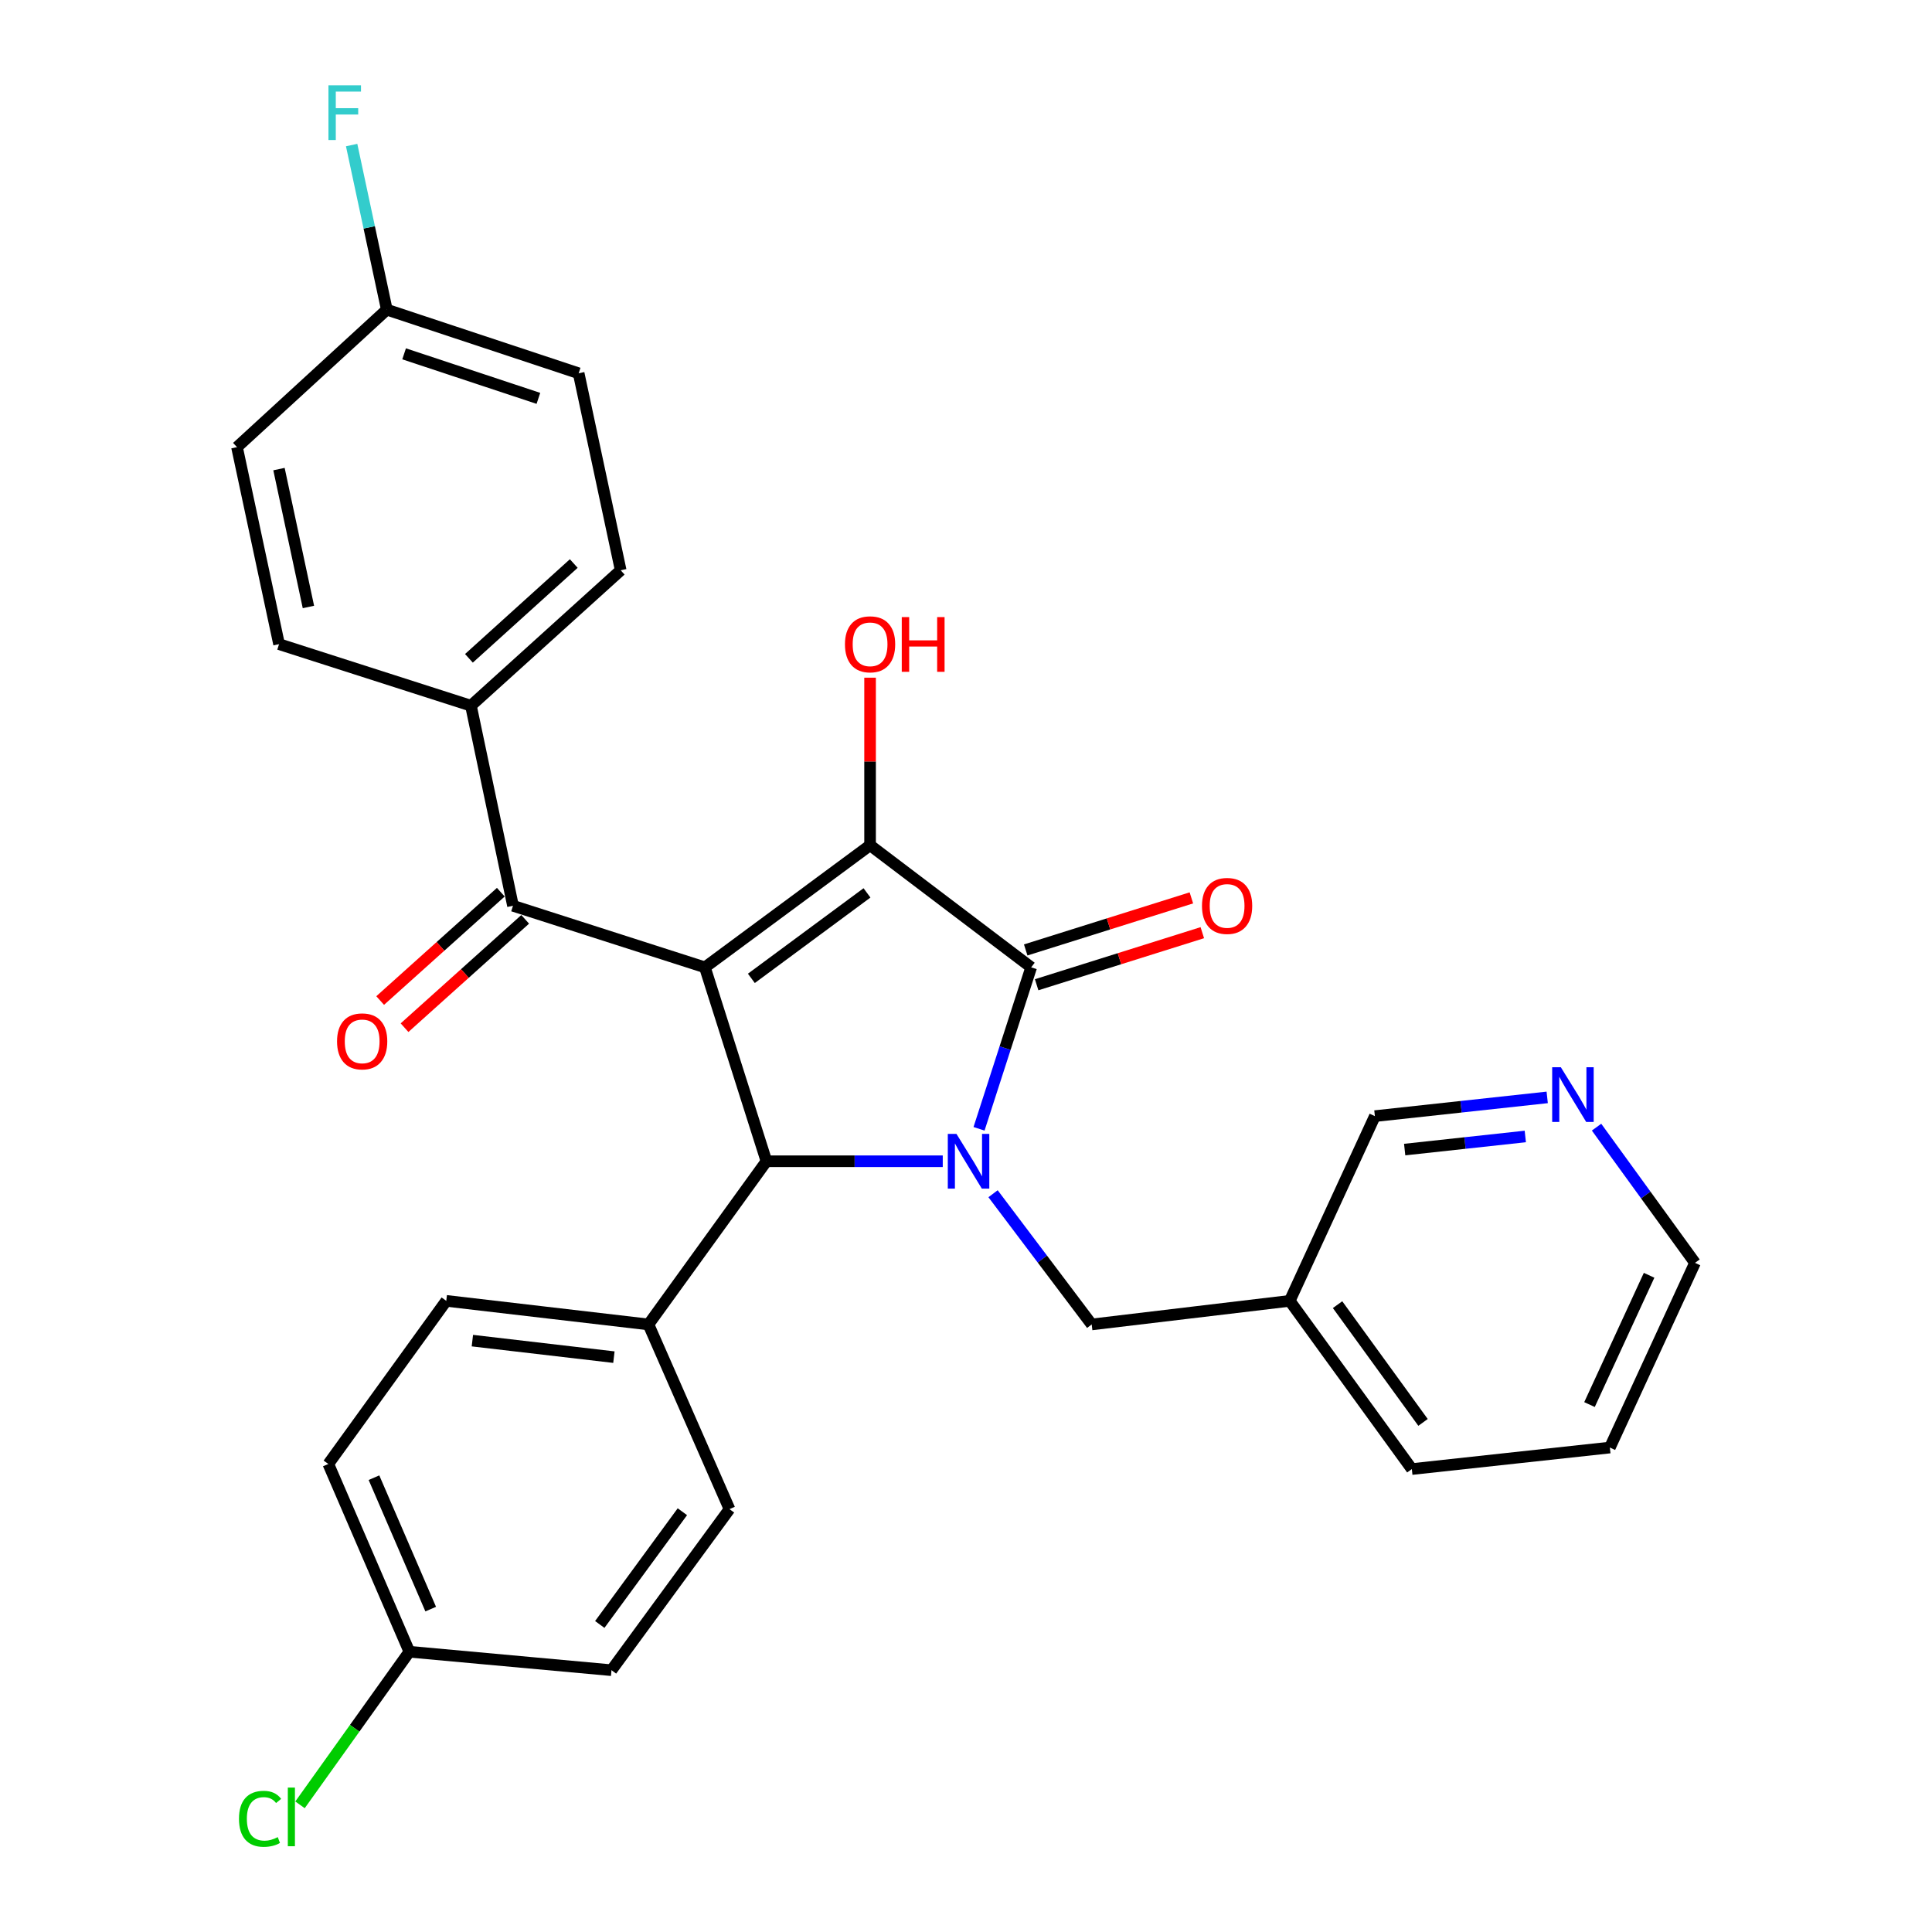 <?xml version='1.0' encoding='iso-8859-1'?>
<svg version='1.1' baseProfile='full'
              xmlns='http://www.w3.org/2000/svg'
                      xmlns:rdkit='http://www.rdkit.org/xml'
                      xmlns:xlink='http://www.w3.org/1999/xlink'
                  xml:space='preserve'
width='1000px' height='1000px' viewBox='0 0 1000 1000'>
<!-- END OF HEADER -->
<rect style='opacity:1.0;fill:#FFFFFF;stroke:none' width='1000' height='1000' x='0' y='0'> </rect>
<path class='bond-1' d='M 364.856,500.695 L 450.35,437.492' style='fill:none;fill-rule:evenodd;stroke:#000000;stroke-width:6px;stroke-linecap:butt;stroke-linejoin:miter;stroke-opacity:1' />
<path class='bond-1' d='M 388.905,506.398 L 448.751,462.156' style='fill:none;fill-rule:evenodd;stroke:#000000;stroke-width:6px;stroke-linecap:butt;stroke-linejoin:miter;stroke-opacity:1' />
<path class='bond-3' d='M 364.856,500.695 L 396.714,601.064' style='fill:none;fill-rule:evenodd;stroke:#000000;stroke-width:6px;stroke-linecap:butt;stroke-linejoin:miter;stroke-opacity:1' />
<path class='bond-4' d='M 364.856,500.695 L 265.525,468.826' style='fill:none;fill-rule:evenodd;stroke:#000000;stroke-width:6px;stroke-linecap:butt;stroke-linejoin:miter;stroke-opacity:1' />
<path class='bond-0' d='M 487.967,601.064 L 442.34,601.064' style='fill:none;fill-rule:evenodd;stroke:#0000FF;stroke-width:6px;stroke-linecap:butt;stroke-linejoin:miter;stroke-opacity:1' />
<path class='bond-0' d='M 442.34,601.064 L 396.714,601.064' style='fill:none;fill-rule:evenodd;stroke:#000000;stroke-width:6px;stroke-linecap:butt;stroke-linejoin:miter;stroke-opacity:1' />
<path class='bond-5' d='M 514.003,617.87 L 539.531,651.7' style='fill:none;fill-rule:evenodd;stroke:#0000FF;stroke-width:6px;stroke-linecap:butt;stroke-linejoin:miter;stroke-opacity:1' />
<path class='bond-5' d='M 539.531,651.7 L 565.06,685.531' style='fill:none;fill-rule:evenodd;stroke:#000000;stroke-width:6px;stroke-linecap:butt;stroke-linejoin:miter;stroke-opacity:1' />
<path class='bond-29' d='M 506.746,584.268 L 520.241,542.481' style='fill:none;fill-rule:evenodd;stroke:#0000FF;stroke-width:6px;stroke-linecap:butt;stroke-linejoin:miter;stroke-opacity:1' />
<path class='bond-29' d='M 520.241,542.481 L 533.736,500.695' style='fill:none;fill-rule:evenodd;stroke:#000000;stroke-width:6px;stroke-linecap:butt;stroke-linejoin:miter;stroke-opacity:1' />
<path class='bond-2' d='M 450.35,437.492 L 533.736,500.695' style='fill:none;fill-rule:evenodd;stroke:#000000;stroke-width:6px;stroke-linecap:butt;stroke-linejoin:miter;stroke-opacity:1' />
<path class='bond-10' d='M 450.35,437.492 L 450.35,394.132' style='fill:none;fill-rule:evenodd;stroke:#000000;stroke-width:6px;stroke-linecap:butt;stroke-linejoin:miter;stroke-opacity:1' />
<path class='bond-10' d='M 450.35,394.132 L 450.35,350.771' style='fill:none;fill-rule:evenodd;stroke:#FF0000;stroke-width:6px;stroke-linecap:butt;stroke-linejoin:miter;stroke-opacity:1' />
<path class='bond-7' d='M 536.567,509.702 L 579.442,496.228' style='fill:none;fill-rule:evenodd;stroke:#000000;stroke-width:6px;stroke-linecap:butt;stroke-linejoin:miter;stroke-opacity:1' />
<path class='bond-7' d='M 579.442,496.228 L 622.317,482.753' style='fill:none;fill-rule:evenodd;stroke:#FF0000;stroke-width:6px;stroke-linecap:butt;stroke-linejoin:miter;stroke-opacity:1' />
<path class='bond-7' d='M 530.906,491.688 L 573.781,478.214' style='fill:none;fill-rule:evenodd;stroke:#000000;stroke-width:6px;stroke-linecap:butt;stroke-linejoin:miter;stroke-opacity:1' />
<path class='bond-7' d='M 573.781,478.214 L 616.656,464.74' style='fill:none;fill-rule:evenodd;stroke:#FF0000;stroke-width:6px;stroke-linecap:butt;stroke-linejoin:miter;stroke-opacity:1' />
<path class='bond-6' d='M 396.714,601.064 L 335.641,685.531' style='fill:none;fill-rule:evenodd;stroke:#000000;stroke-width:6px;stroke-linecap:butt;stroke-linejoin:miter;stroke-opacity:1' />
<path class='bond-8' d='M 265.525,468.826 L 243.758,365.268' style='fill:none;fill-rule:evenodd;stroke:#000000;stroke-width:6px;stroke-linecap:butt;stroke-linejoin:miter;stroke-opacity:1' />
<path class='bond-9' d='M 259.217,461.802 L 227.995,489.839' style='fill:none;fill-rule:evenodd;stroke:#000000;stroke-width:6px;stroke-linecap:butt;stroke-linejoin:miter;stroke-opacity:1' />
<path class='bond-9' d='M 227.995,489.839 L 196.773,517.877' style='fill:none;fill-rule:evenodd;stroke:#FF0000;stroke-width:6px;stroke-linecap:butt;stroke-linejoin:miter;stroke-opacity:1' />
<path class='bond-9' d='M 271.833,475.851 L 240.611,503.888' style='fill:none;fill-rule:evenodd;stroke:#000000;stroke-width:6px;stroke-linecap:butt;stroke-linejoin:miter;stroke-opacity:1' />
<path class='bond-9' d='M 240.611,503.888 L 209.389,531.926' style='fill:none;fill-rule:evenodd;stroke:#FF0000;stroke-width:6px;stroke-linecap:butt;stroke-linejoin:miter;stroke-opacity:1' />
<path class='bond-12' d='M 565.06,685.531 L 667.559,673.32' style='fill:none;fill-rule:evenodd;stroke:#000000;stroke-width:6px;stroke-linecap:butt;stroke-linejoin:miter;stroke-opacity:1' />
<path class='bond-13' d='M 335.641,685.531 L 230.991,673.32' style='fill:none;fill-rule:evenodd;stroke:#000000;stroke-width:6px;stroke-linecap:butt;stroke-linejoin:miter;stroke-opacity:1' />
<path class='bond-13' d='M 317.755,702.454 L 244.5,693.907' style='fill:none;fill-rule:evenodd;stroke:#000000;stroke-width:6px;stroke-linecap:butt;stroke-linejoin:miter;stroke-opacity:1' />
<path class='bond-14' d='M 335.641,685.531 L 377.591,781.117' style='fill:none;fill-rule:evenodd;stroke:#000000;stroke-width:6px;stroke-linecap:butt;stroke-linejoin:miter;stroke-opacity:1' />
<path class='bond-15' d='M 243.758,365.268 L 321.269,295.173' style='fill:none;fill-rule:evenodd;stroke:#000000;stroke-width:6px;stroke-linecap:butt;stroke-linejoin:miter;stroke-opacity:1' />
<path class='bond-15' d='M 242.72,340.748 L 296.978,291.682' style='fill:none;fill-rule:evenodd;stroke:#000000;stroke-width:6px;stroke-linecap:butt;stroke-linejoin:miter;stroke-opacity:1' />
<path class='bond-16' d='M 243.758,365.268 L 144.437,333.409' style='fill:none;fill-rule:evenodd;stroke:#000000;stroke-width:6px;stroke-linecap:butt;stroke-linejoin:miter;stroke-opacity:1' />
<path class='bond-11' d='M 800.83,568.01 L 756.234,572.856' style='fill:none;fill-rule:evenodd;stroke:#0000FF;stroke-width:6px;stroke-linecap:butt;stroke-linejoin:miter;stroke-opacity:1' />
<path class='bond-11' d='M 756.234,572.856 L 711.638,577.703' style='fill:none;fill-rule:evenodd;stroke:#000000;stroke-width:6px;stroke-linecap:butt;stroke-linejoin:miter;stroke-opacity:1' />
<path class='bond-11' d='M 789.491,588.235 L 758.274,591.628' style='fill:none;fill-rule:evenodd;stroke:#0000FF;stroke-width:6px;stroke-linecap:butt;stroke-linejoin:miter;stroke-opacity:1' />
<path class='bond-11' d='M 758.274,591.628 L 727.057,595.021' style='fill:none;fill-rule:evenodd;stroke:#000000;stroke-width:6px;stroke-linecap:butt;stroke-linejoin:miter;stroke-opacity:1' />
<path class='bond-32' d='M 826.372,583.412 L 851.851,618.532' style='fill:none;fill-rule:evenodd;stroke:#0000FF;stroke-width:6px;stroke-linecap:butt;stroke-linejoin:miter;stroke-opacity:1' />
<path class='bond-32' d='M 851.851,618.532 L 877.33,653.651' style='fill:none;fill-rule:evenodd;stroke:#000000;stroke-width:6px;stroke-linecap:butt;stroke-linejoin:miter;stroke-opacity:1' />
<path class='bond-25' d='M 667.559,673.32 L 711.638,577.703' style='fill:none;fill-rule:evenodd;stroke:#000000;stroke-width:6px;stroke-linecap:butt;stroke-linejoin:miter;stroke-opacity:1' />
<path class='bond-27' d='M 667.559,673.32 L 730.762,760.388' style='fill:none;fill-rule:evenodd;stroke:#000000;stroke-width:6px;stroke-linecap:butt;stroke-linejoin:miter;stroke-opacity:1' />
<path class='bond-27' d='M 692.32,675.288 L 736.562,736.236' style='fill:none;fill-rule:evenodd;stroke:#000000;stroke-width:6px;stroke-linecap:butt;stroke-linejoin:miter;stroke-opacity:1' />
<path class='bond-21' d='M 230.991,673.32 L 169.939,757.755' style='fill:none;fill-rule:evenodd;stroke:#000000;stroke-width:6px;stroke-linecap:butt;stroke-linejoin:miter;stroke-opacity:1' />
<path class='bond-19' d='M 377.591,781.117 L 316.507,864.492' style='fill:none;fill-rule:evenodd;stroke:#000000;stroke-width:6px;stroke-linecap:butt;stroke-linejoin:miter;stroke-opacity:1' />
<path class='bond-19' d='M 353.196,782.464 L 310.438,840.827' style='fill:none;fill-rule:evenodd;stroke:#000000;stroke-width:6px;stroke-linecap:butt;stroke-linejoin:miter;stroke-opacity:1' />
<path class='bond-22' d='M 321.269,295.173 L 299.513,193.209' style='fill:none;fill-rule:evenodd;stroke:#000000;stroke-width:6px;stroke-linecap:butt;stroke-linejoin:miter;stroke-opacity:1' />
<path class='bond-20' d='M 144.437,333.409 L 122.67,231.445' style='fill:none;fill-rule:evenodd;stroke:#000000;stroke-width:6px;stroke-linecap:butt;stroke-linejoin:miter;stroke-opacity:1' />
<path class='bond-20' d='M 159.639,314.172 L 144.402,242.798' style='fill:none;fill-rule:evenodd;stroke:#000000;stroke-width:6px;stroke-linecap:butt;stroke-linejoin:miter;stroke-opacity:1' />
<path class='bond-17' d='M 211.889,854.936 L 316.507,864.492' style='fill:none;fill-rule:evenodd;stroke:#000000;stroke-width:6px;stroke-linecap:butt;stroke-linejoin:miter;stroke-opacity:1' />
<path class='bond-24' d='M 211.889,854.936 L 183.586,894.557' style='fill:none;fill-rule:evenodd;stroke:#000000;stroke-width:6px;stroke-linecap:butt;stroke-linejoin:miter;stroke-opacity:1' />
<path class='bond-24' d='M 183.586,894.557 L 155.282,934.178' style='fill:none;fill-rule:evenodd;stroke:#00CC00;stroke-width:6px;stroke-linecap:butt;stroke-linejoin:miter;stroke-opacity:1' />
<path class='bond-31' d='M 211.889,854.936 L 169.939,757.755' style='fill:none;fill-rule:evenodd;stroke:#000000;stroke-width:6px;stroke-linecap:butt;stroke-linejoin:miter;stroke-opacity:1' />
<path class='bond-31' d='M 222.932,832.875 L 193.567,764.849' style='fill:none;fill-rule:evenodd;stroke:#000000;stroke-width:6px;stroke-linecap:butt;stroke-linejoin:miter;stroke-opacity:1' />
<path class='bond-18' d='M 200.213,160.28 L 122.67,231.445' style='fill:none;fill-rule:evenodd;stroke:#000000;stroke-width:6px;stroke-linecap:butt;stroke-linejoin:miter;stroke-opacity:1' />
<path class='bond-23' d='M 200.213,160.28 L 191.111,117.682' style='fill:none;fill-rule:evenodd;stroke:#000000;stroke-width:6px;stroke-linecap:butt;stroke-linejoin:miter;stroke-opacity:1' />
<path class='bond-23' d='M 191.111,117.682 L 182.008,75.083' style='fill:none;fill-rule:evenodd;stroke:#33CCCC;stroke-width:6px;stroke-linecap:butt;stroke-linejoin:miter;stroke-opacity:1' />
<path class='bond-30' d='M 200.213,160.28 L 299.513,193.209' style='fill:none;fill-rule:evenodd;stroke:#000000;stroke-width:6px;stroke-linecap:butt;stroke-linejoin:miter;stroke-opacity:1' />
<path class='bond-30' d='M 209.165,183.142 L 278.675,206.192' style='fill:none;fill-rule:evenodd;stroke:#000000;stroke-width:6px;stroke-linecap:butt;stroke-linejoin:miter;stroke-opacity:1' />
<path class='bond-26' d='M 877.33,653.651 L 833.261,749.248' style='fill:none;fill-rule:evenodd;stroke:#000000;stroke-width:6px;stroke-linecap:butt;stroke-linejoin:miter;stroke-opacity:1' />
<path class='bond-26' d='M 853.571,660.086 L 822.723,727.003' style='fill:none;fill-rule:evenodd;stroke:#000000;stroke-width:6px;stroke-linecap:butt;stroke-linejoin:miter;stroke-opacity:1' />
<path class='bond-28' d='M 730.762,760.388 L 833.261,749.248' style='fill:none;fill-rule:evenodd;stroke:#000000;stroke-width:6px;stroke-linecap:butt;stroke-linejoin:miter;stroke-opacity:1' />
<path  class='atom-1' d='M 495.062 586.904
L 504.342 601.904
Q 505.262 603.384, 506.742 606.064
Q 508.222 608.744, 508.302 608.904
L 508.302 586.904
L 512.062 586.904
L 512.062 615.224
L 508.182 615.224
L 498.222 598.824
Q 497.062 596.904, 495.822 594.704
Q 494.622 592.504, 494.262 591.824
L 494.262 615.224
L 490.582 615.224
L 490.582 586.904
L 495.062 586.904
' fill='#0000FF'/>
<path  class='atom-8' d='M 622.144 468.906
Q 622.144 462.106, 625.504 458.306
Q 628.864 454.506, 635.144 454.506
Q 641.424 454.506, 644.784 458.306
Q 648.144 462.106, 648.144 468.906
Q 648.144 475.786, 644.744 479.706
Q 641.344 483.586, 635.144 483.586
Q 628.904 483.586, 625.504 479.706
Q 622.144 475.826, 622.144 468.906
M 635.144 480.386
Q 639.464 480.386, 641.784 477.506
Q 644.144 474.586, 644.144 468.906
Q 644.144 463.346, 641.784 460.546
Q 639.464 457.706, 635.144 457.706
Q 630.824 457.706, 628.464 460.506
Q 626.144 463.306, 626.144 468.906
Q 626.144 474.626, 628.464 477.506
Q 630.824 480.386, 635.144 480.386
' fill='#FF0000'/>
<path  class='atom-10' d='M 174.457 539.011
Q 174.457 532.211, 177.817 528.411
Q 181.177 524.611, 187.457 524.611
Q 193.737 524.611, 197.097 528.411
Q 200.457 532.211, 200.457 539.011
Q 200.457 545.891, 197.057 549.811
Q 193.657 553.691, 187.457 553.691
Q 181.217 553.691, 177.817 549.811
Q 174.457 545.931, 174.457 539.011
M 187.457 550.491
Q 191.777 550.491, 194.097 547.611
Q 196.457 544.691, 196.457 539.011
Q 196.457 533.451, 194.097 530.651
Q 191.777 527.811, 187.457 527.811
Q 183.137 527.811, 180.777 530.611
Q 178.457 533.411, 178.457 539.011
Q 178.457 544.731, 180.777 547.611
Q 183.137 550.491, 187.457 550.491
' fill='#FF0000'/>
<path  class='atom-11' d='M 437.35 333.489
Q 437.35 326.689, 440.71 322.889
Q 444.07 319.089, 450.35 319.089
Q 456.63 319.089, 459.99 322.889
Q 463.35 326.689, 463.35 333.489
Q 463.35 340.369, 459.95 344.289
Q 456.55 348.169, 450.35 348.169
Q 444.11 348.169, 440.71 344.289
Q 437.35 340.409, 437.35 333.489
M 450.35 344.969
Q 454.67 344.969, 456.99 342.089
Q 459.35 339.169, 459.35 333.489
Q 459.35 327.929, 456.99 325.129
Q 454.67 322.289, 450.35 322.289
Q 446.03 322.289, 443.67 325.089
Q 441.35 327.889, 441.35 333.489
Q 441.35 339.209, 443.67 342.089
Q 446.03 344.969, 450.35 344.969
' fill='#FF0000'/>
<path  class='atom-11' d='M 466.75 319.409
L 470.59 319.409
L 470.59 331.449
L 485.07 331.449
L 485.07 319.409
L 488.91 319.409
L 488.91 347.729
L 485.07 347.729
L 485.07 334.649
L 470.59 334.649
L 470.59 347.729
L 466.75 347.729
L 466.75 319.409
' fill='#FF0000'/>
<path  class='atom-12' d='M 807.888 552.402
L 817.168 567.402
Q 818.088 568.882, 819.568 571.562
Q 821.048 574.242, 821.128 574.402
L 821.128 552.402
L 824.888 552.402
L 824.888 580.722
L 821.008 580.722
L 811.048 564.322
Q 809.888 562.402, 808.648 560.202
Q 807.448 558.002, 807.088 557.322
L 807.088 580.722
L 803.408 580.722
L 803.408 552.402
L 807.888 552.402
' fill='#0000FF'/>
<path  class='atom-24' d='M 170.005 44.156
L 186.845 44.156
L 186.845 47.396
L 173.805 47.396
L 173.805 55.996
L 185.405 55.996
L 185.405 59.276
L 173.805 59.276
L 173.805 72.476
L 170.005 72.476
L 170.005 44.156
' fill='#33CCCC'/>
<path  class='atom-25' d='M 123.695 941.41
Q 123.695 934.37, 126.975 930.69
Q 130.295 926.97, 136.575 926.97
Q 142.415 926.97, 145.535 931.09
L 142.895 933.25
Q 140.615 930.25, 136.575 930.25
Q 132.295 930.25, 130.015 933.13
Q 127.775 935.97, 127.775 941.41
Q 127.775 947.01, 130.095 949.89
Q 132.455 952.77, 137.015 952.77
Q 140.135 952.77, 143.775 950.89
L 144.895 953.89
Q 143.415 954.85, 141.175 955.41
Q 138.935 955.97, 136.455 955.97
Q 130.295 955.97, 126.975 952.21
Q 123.695 948.45, 123.695 941.41
' fill='#00CC00'/>
<path  class='atom-25' d='M 148.975 925.25
L 152.655 925.25
L 152.655 955.61
L 148.975 955.61
L 148.975 925.25
' fill='#00CC00'/>
</svg>
